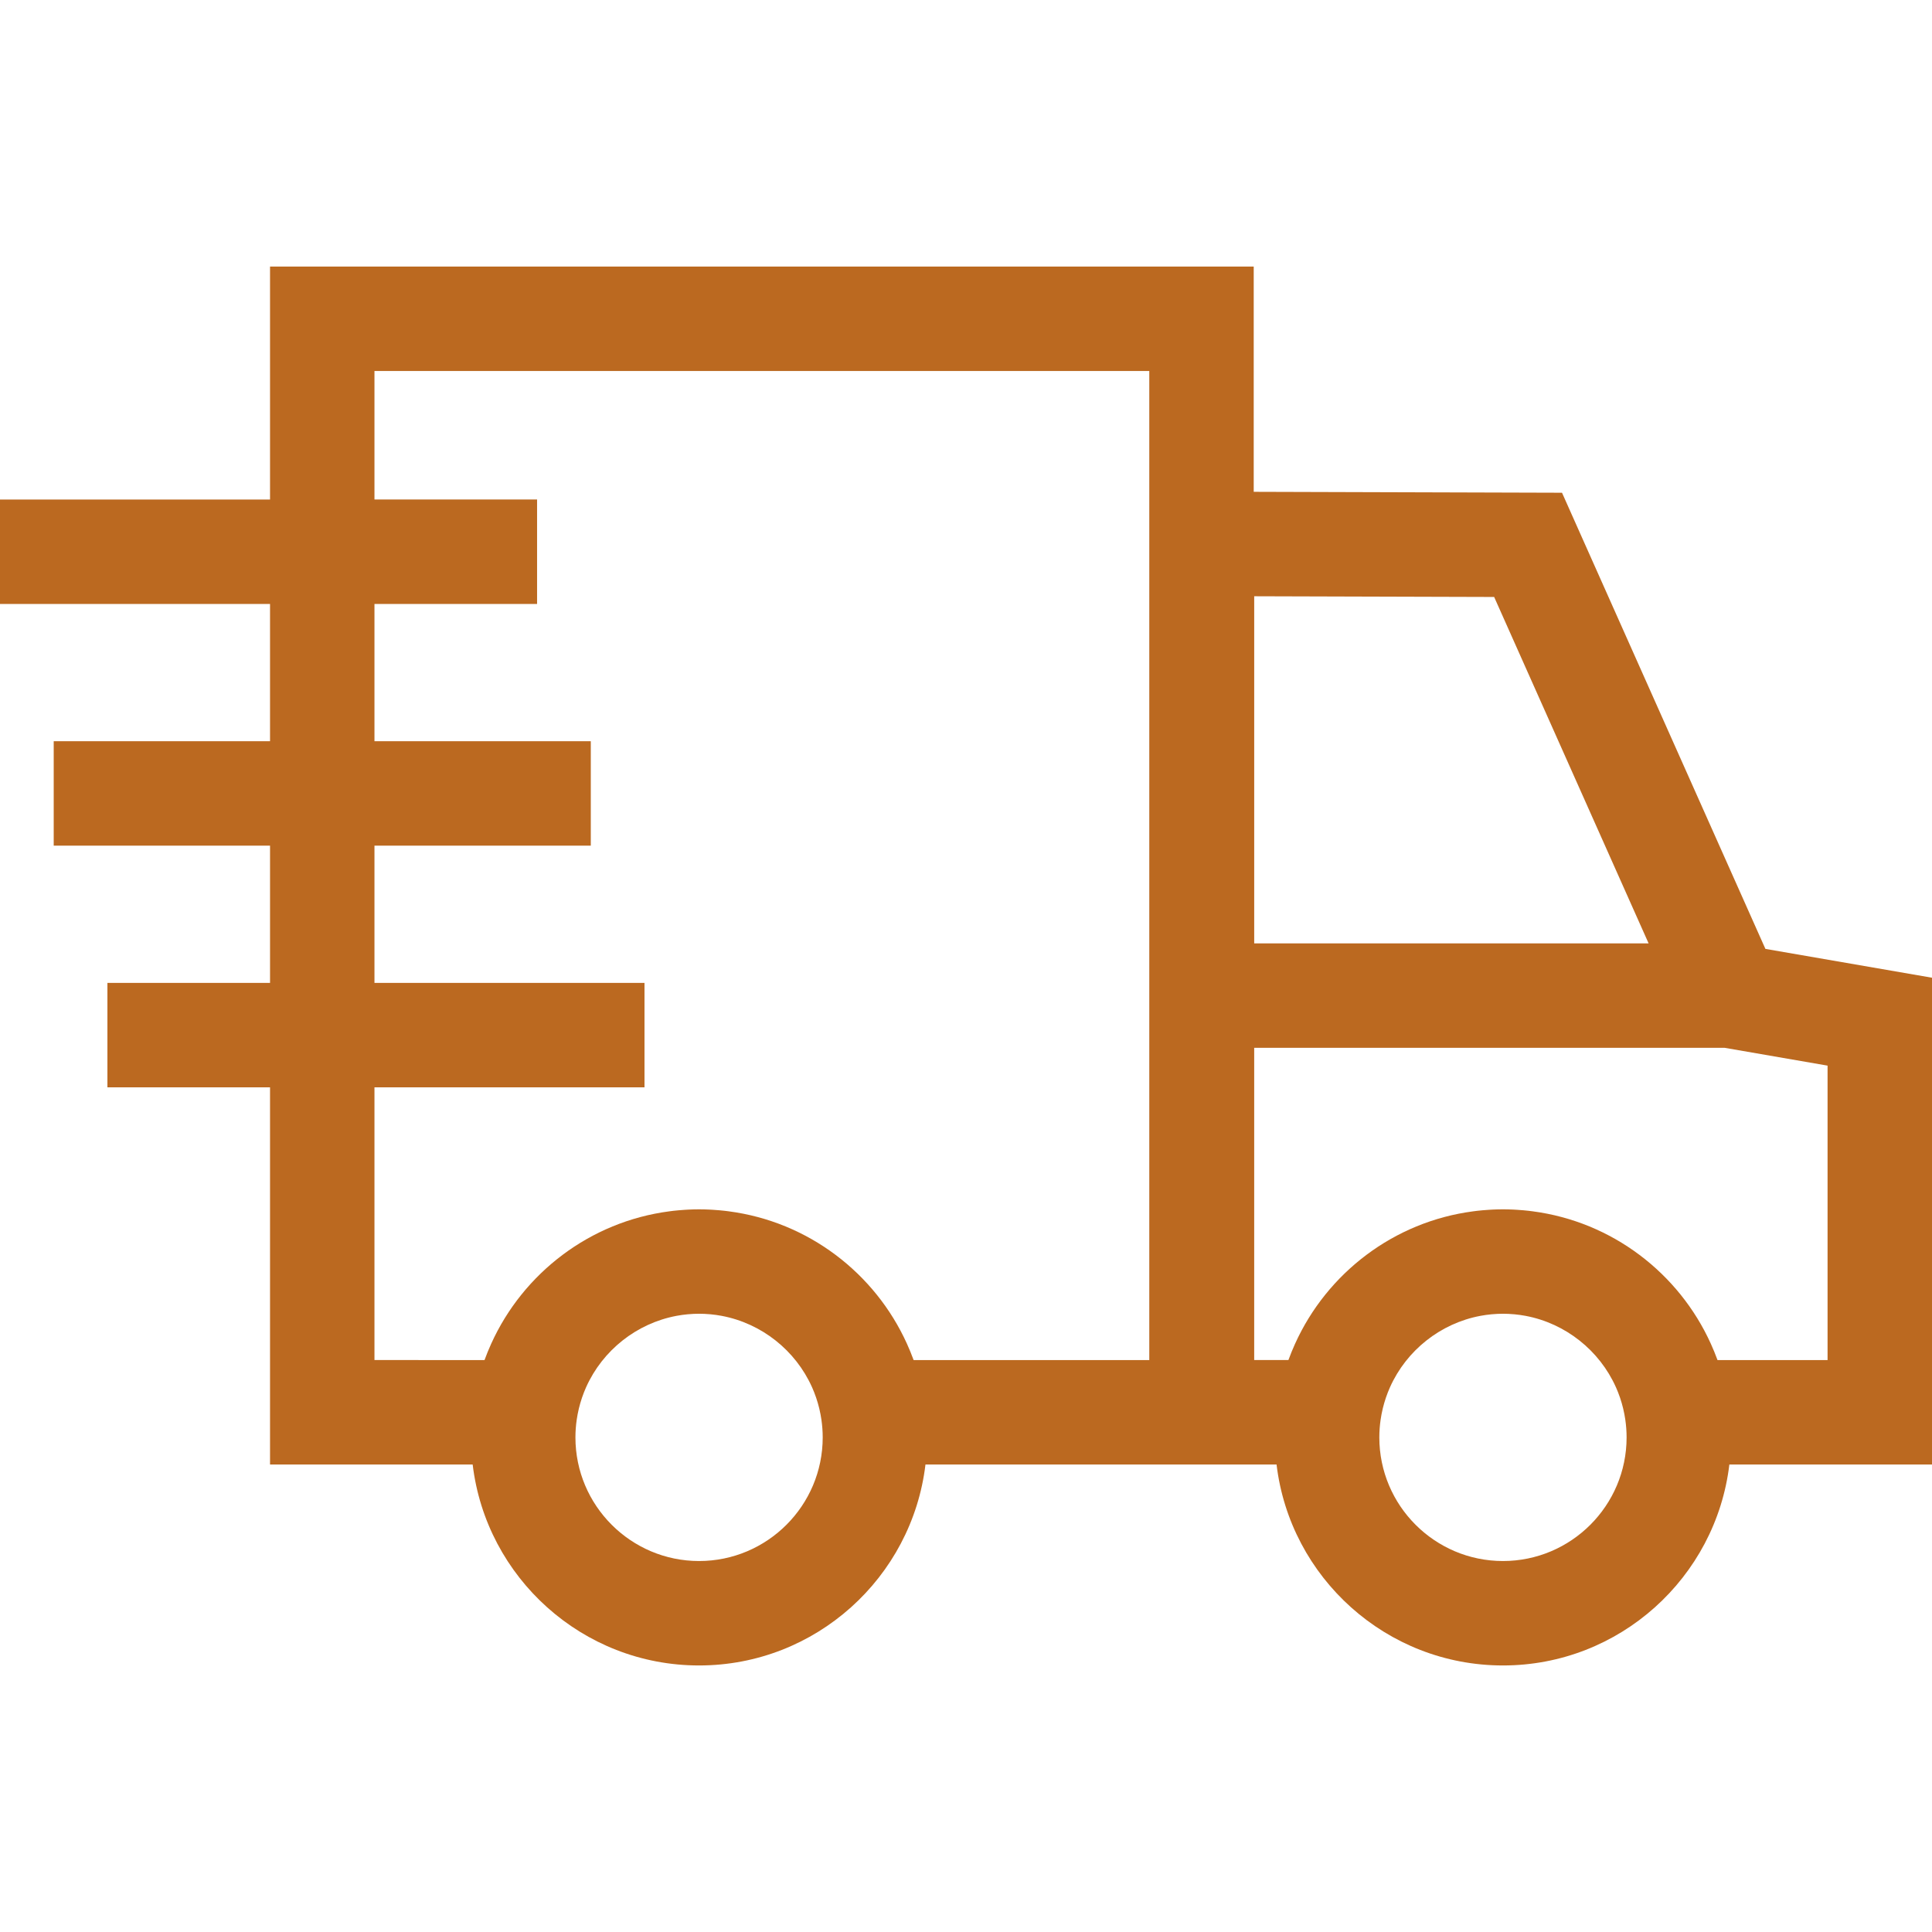 <!-- icon666.com - MILLIONS vector ICONS FREE --><svg version="1.1" id="Layer_1" xmlns="http://www.w3.org/2000/svg" xmlns:xlink="http://www.w3.org/1999/xlink" x="0px" y="0px" viewBox="0 0 370 370" style="enable-background:new 0 0 370 370;" xml:space="preserve"><g id="XMLID_459_"><g><path d="M338.095,181.723l-38.951-87.359l-59.042-0.175V51.046H51.714v44.617H0v20h51.714v26.286H10.286v20h41.429v26.286H20.571 v20h31.143v72.231h38.807c2.576,21.645,21.032,38.488,43.359,38.488s40.783-16.843,43.358-38.488h67.237 c2.576,21.645,21.031,38.488,43.358,38.488c22.327,0,40.783-16.843,43.359-38.488H370v-93.221L338.095,181.723z M133.88,298.954 c-13.056,0-23.678-10.622-23.678-23.677c0-1.155,0.087-2.29,0.248-3.401c0.098-0.684,0.23-1.357,0.386-2.021 c0.014-0.06,0.027-0.121,0.042-0.181c0.155-0.638,0.337-1.264,0.543-1.88c0.023-0.068,0.046-0.136,0.069-0.204 c0.214-0.622,0.452-1.232,0.715-1.829c0.016-0.035,0.032-0.07,0.048-0.106c3.152-7.038,9.647-12.219,17.31-13.656 c0.014-0.003,0.029-0.005,0.043-0.008c0.675-0.125,1.359-0.22,2.051-0.286c0.051-0.005,0.103-0.007,0.154-0.012 c0.683-0.06,1.373-0.096,2.069-0.096s1.386,0.035,2.069,0.096c0.051,0.004,0.103,0.007,0.154,0.012 c0.692,0.066,1.376,0.161,2.051,0.286c0.014,0.003,0.029,0.005,0.043,0.008c7.663,1.436,14.159,6.619,17.31,13.657 c0.016,0.035,0.032,0.069,0.047,0.104c0.264,0.597,0.501,1.208,0.716,1.83c0.023,0.068,0.046,0.136,0.069,0.204 c0.206,0.615,0.388,1.242,0.543,1.88c0.015,0.06,0.028,0.121,0.042,0.181c0.156,0.663,0.288,1.336,0.386,2.021 c0.161,1.111,0.248,2.246,0.248,3.401C157.558,288.333,146.936,298.954,133.88,298.954z M174.968,260.466 c-0.184-0.508-0.383-1.008-0.585-1.507c-0.011-0.028-0.022-0.057-0.033-0.085c-0.206-0.507-0.423-1.008-0.648-1.505 c-0.005-0.012-0.011-0.024-0.016-0.036c-6.114-13.509-18.899-23.367-34.132-25.353c-0.251-0.033-0.501-0.067-0.753-0.096 c-0.329-0.037-0.659-0.069-0.99-0.099c-0.389-0.036-0.78-0.064-1.172-0.089c-0.252-0.016-0.503-0.034-0.756-0.045 c-0.665-0.031-1.332-0.051-2.004-0.051s-1.339,0.02-2.004,0.051c-0.253,0.012-0.504,0.03-0.756,0.045 c-0.392,0.025-0.782,0.054-1.171,0.089c-0.331,0.03-0.661,0.062-0.99,0.099c-0.251,0.029-0.501,0.063-0.752,0.096 c-15.233,1.986-28.019,11.844-34.133,25.352c-0.006,0.013-0.012,0.026-0.017,0.038c-0.224,0.496-0.441,0.996-0.647,1.502 c-0.012,0.03-0.023,0.06-0.036,0.09c-0.201,0.498-0.4,0.997-0.583,1.503H71.714v-52.231h51.714v-20H71.714v-26.286h41.429v-20 H71.714v-26.286h31.143v-20H71.714V71.046h148.387v189.42H174.968z M240.194,114.19l45.952,0.136l29.58,66.341h-75.532V114.19z M287.834,298.954c-13.056,0-23.677-10.622-23.677-23.677c0-1.155,0.087-2.29,0.248-3.401c0.098-0.684,0.23-1.357,0.386-2.021 c0.014-0.06,0.027-0.121,0.042-0.181c0.155-0.638,0.337-1.264,0.543-1.88c0.023-0.068,0.046-0.136,0.069-0.204 c0.214-0.622,0.452-1.233,0.715-1.829c0.016-0.035,0.032-0.07,0.047-0.105c3.152-7.038,9.648-12.22,17.31-13.656 c0.014-0.003,0.029-0.005,0.043-0.008c0.675-0.125,1.359-0.22,2.051-0.286c0.051-0.005,0.102-0.007,0.153-0.012 c0.683-0.06,1.373-0.096,2.069-0.096c0.696,0,1.386,0.035,2.069,0.096c0.051,0.004,0.103,0.007,0.154,0.012 c0.692,0.066,1.376,0.161,2.051,0.286c0.014,0.003,0.029,0.005,0.043,0.008c7.662,1.436,14.158,6.618,17.31,13.656 c0.016,0.035,0.032,0.07,0.048,0.106c0.264,0.596,0.501,1.207,0.715,1.829c0.023,0.068,0.046,0.136,0.069,0.204 c0.206,0.615,0.388,1.242,0.543,1.88c0.015,0.06,0.028,0.121,0.042,0.181c0.156,0.663,0.288,1.336,0.386,2.021 c0.161,1.111,0.248,2.246,0.248,3.401C311.512,288.333,300.89,298.954,287.834,298.954z M350,260.466h-21.078 c-0.184-0.508-0.383-1.008-0.585-1.507c-0.011-0.028-0.022-0.057-0.033-0.085c-0.206-0.507-0.423-1.008-0.648-1.505 c-0.005-0.012-0.011-0.024-0.016-0.036c-6.114-13.509-18.899-23.368-34.133-25.354c-0.25-0.033-0.5-0.067-0.752-0.096 c-0.329-0.037-0.659-0.069-0.99-0.099c-0.389-0.036-0.78-0.064-1.171-0.089c-0.252-0.016-0.503-0.034-0.756-0.045 c-0.665-0.031-1.332-0.051-2.004-0.051s-1.339,0.02-2.004,0.051c-0.253,0.011-0.504,0.03-0.756,0.045 c-0.392,0.025-0.782,0.054-1.172,0.089c-0.331,0.03-0.661,0.062-0.99,0.099c-0.252,0.029-0.502,0.063-0.753,0.096 c-15.233,1.986-28.018,11.845-34.132,25.353c-0.005,0.012-0.011,0.024-0.016,0.036c-0.225,0.497-0.442,0.998-0.648,1.505 c-0.011,0.028-0.022,0.057-0.033,0.085c-0.202,0.499-0.401,0.999-0.585,1.507h-6.553v-59.799h90.081L350,204.081V260.466z" fill="#000000" style="fill: rgb(187, 105, 32);"></path></g></g></svg>